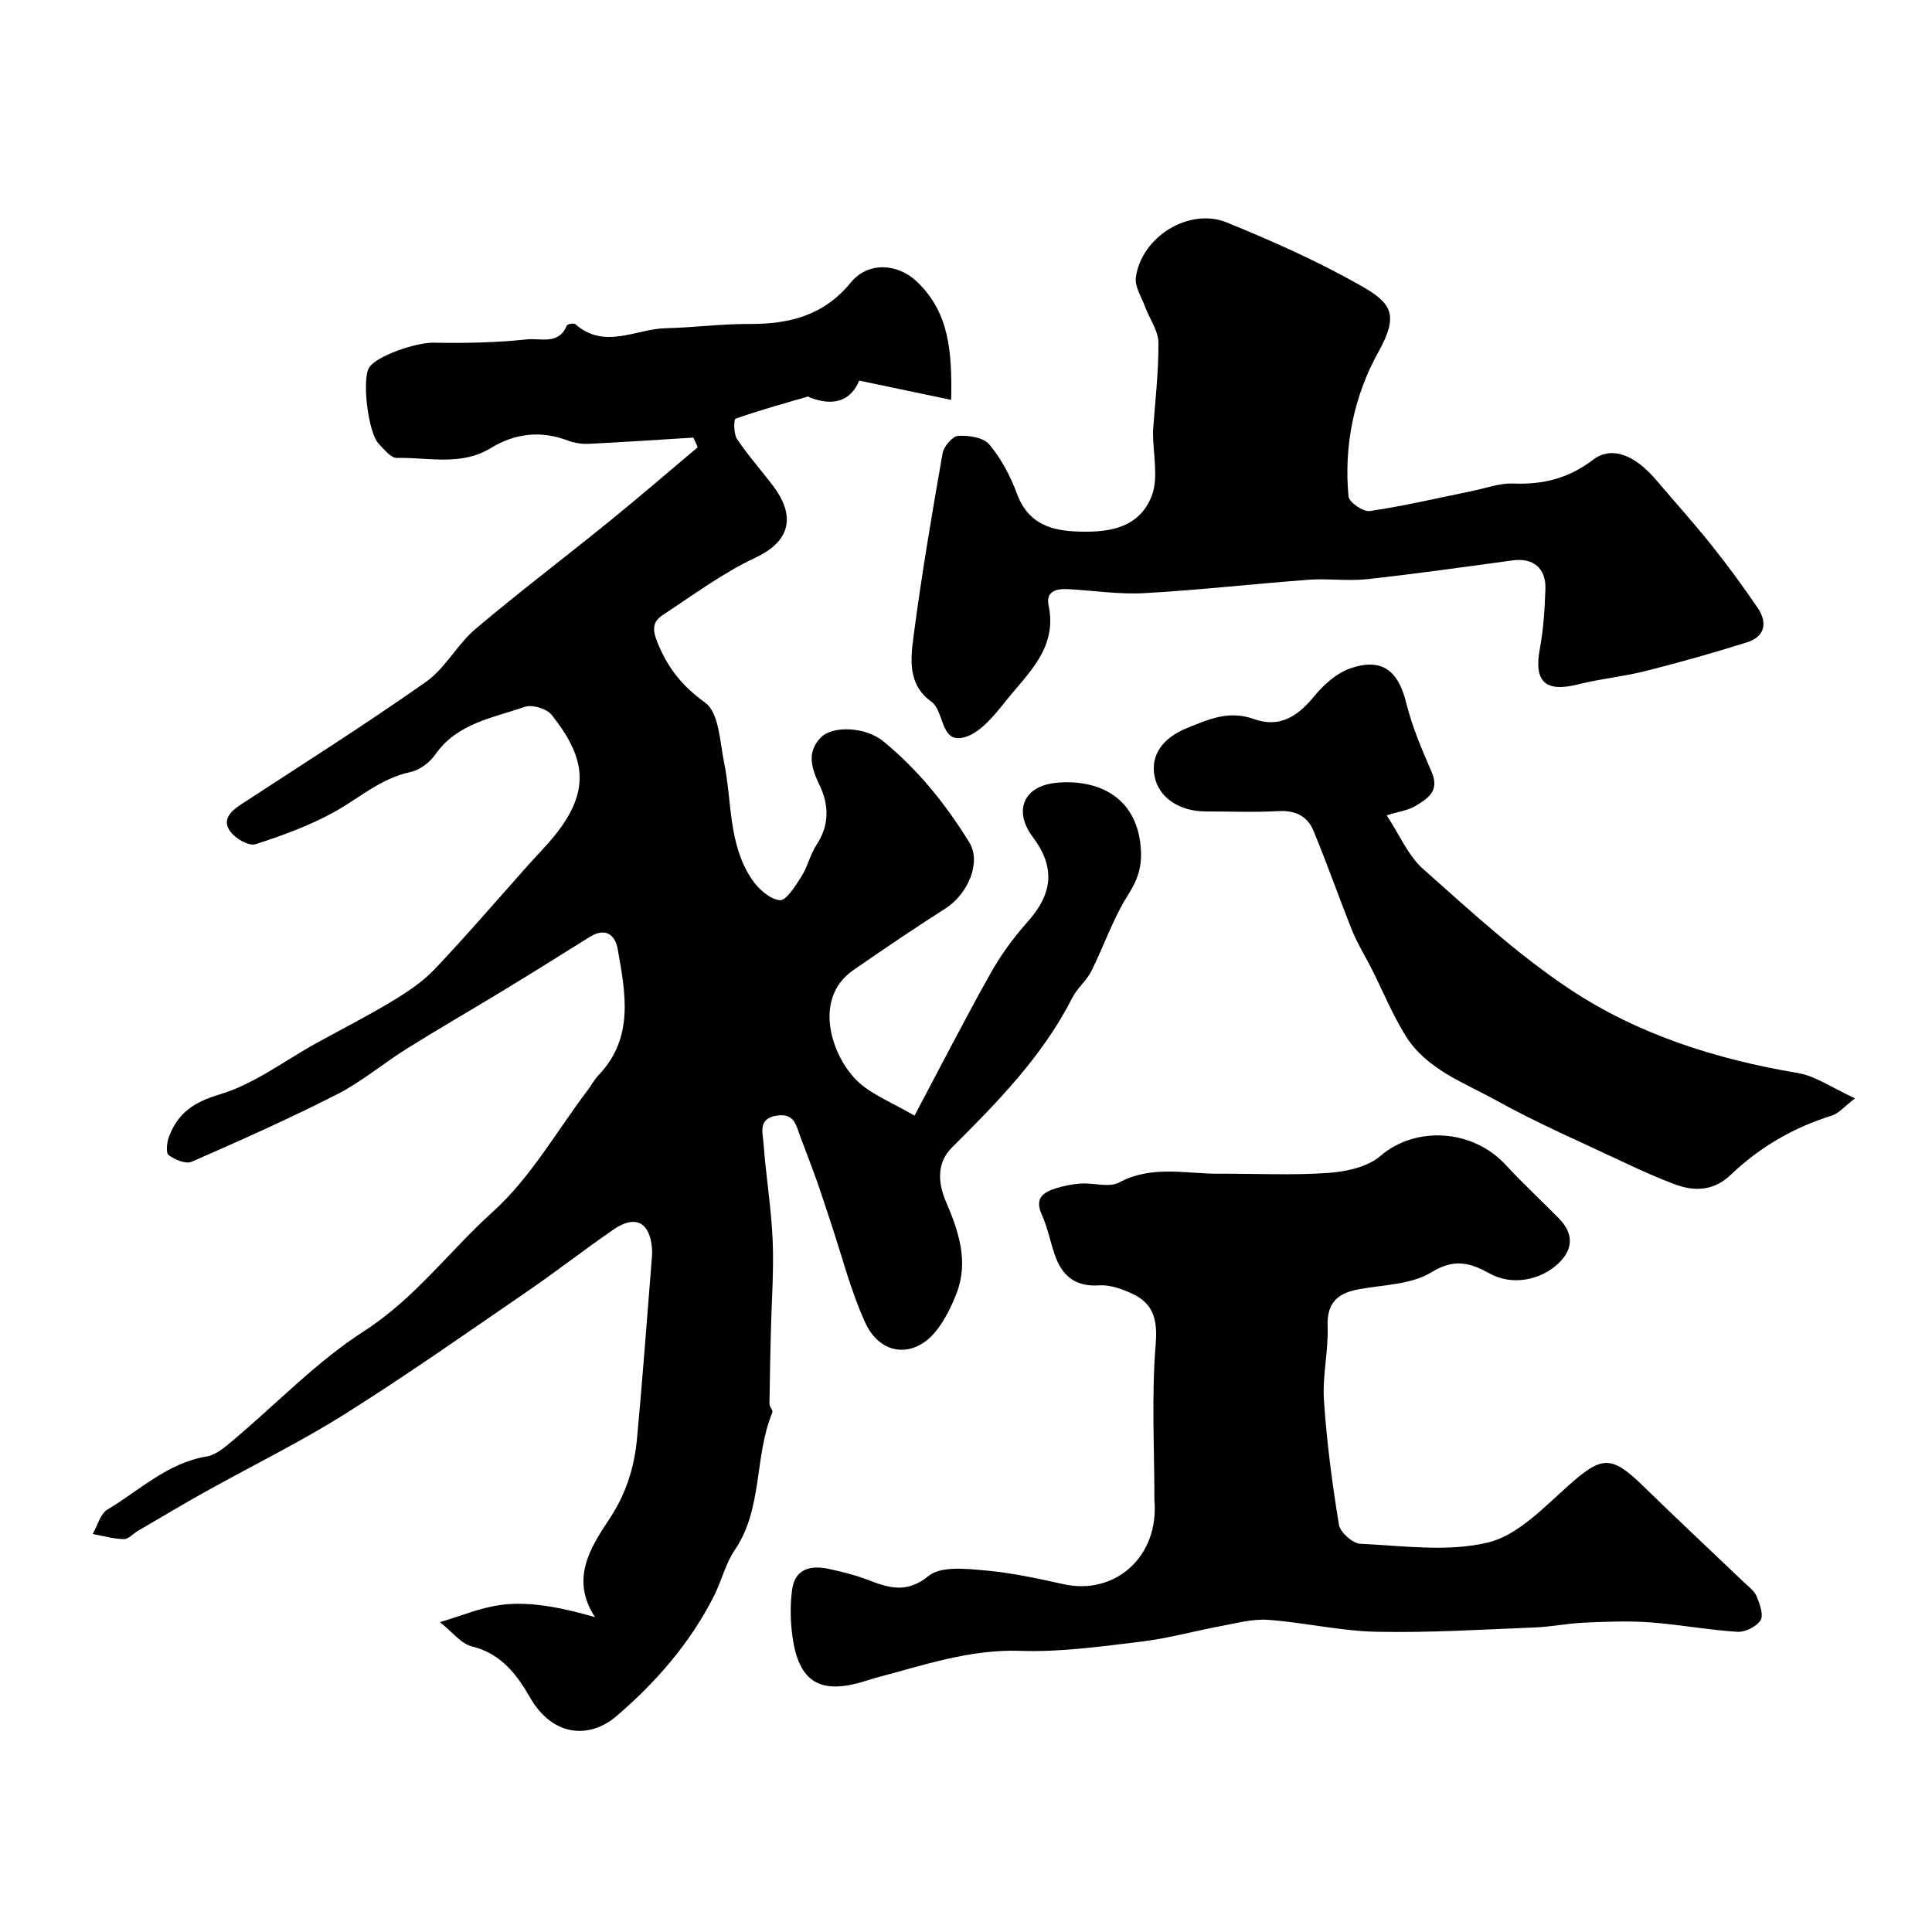 <svg enable-background="new 0 0 400 400" viewBox="0 0 400 400" xmlns="http://www.w3.org/2000/svg"><g fill="#010000"><path d="m143.55 90.6c-7.21.44-14.42.94-21.64 1.29-1.43.07-2.97-.17-4.31-.67-5.63-2.13-10.95-1.53-16.01 1.56-6.16 3.76-12.91 1.88-19.42 2.03-1.24.03-2.65-1.78-3.77-2.95-2.16-2.25-3.47-12.99-2.04-15.64 1.34-2.48 9.79-5.33 13.35-5.27 6.48.12 13.01 0 19.45-.69 2.72-.29 6.54 1.22 8.18-2.86.12-.3 1.49-.55 1.8-.27 6.04 5.32 12.5.96 18.74.82 5.77-.13 11.53-.91 17.29-.88 8.26.05 15.4-1.75 20.96-8.56 3.55-4.35 9.65-4.04 13.68-.22 6.75 6.38 7.31 14.56 7.12 24.5-6.56-1.38-12.61-2.64-19.04-3.99-1.83 4.39-5.52 5.31-10.19 3.5-.15-.06-.32-.23-.43-.2-5.02 1.46-10.06 2.84-14.98 4.59-.39.14-.41 3.15.31 4.22 2.27 3.4 5.03 6.46 7.49 9.73 4.23 5.62 4.22 11.12-3.71 14.83-6.74 3.16-12.85 7.71-19.11 11.83-2.04 1.34-2.34 2.79-1.14 5.74 2.18 5.37 5.12 9 9.9 12.47 2.84 2.06 3.01 8.1 3.9 12.45 1.65 8.1.84 16.81 5.71 24.06 1.32 1.97 3.7 4.13 5.79 4.36 1.32.15 3.26-2.97 4.49-4.9 1.3-2.05 1.82-4.59 3.16-6.61 2.65-4.02 2.55-8.22.65-12.19-1.7-3.57-2.8-6.86.19-9.97 2.43-2.53 9.24-2.24 12.88.71 7.23 5.87 13.02 13.1 17.88 20.98 2.57 4.17-.33 10.76-4.92 13.68-6.46 4.12-12.81 8.42-19.11 12.79-8.7 6.04-4.25 18.43 1.25 23.31 2.91 2.58 6.77 4.09 11.44 6.8 5.49-10.34 10.43-19.99 15.73-29.44 2.13-3.81 4.77-7.42 7.68-10.68 5.25-5.89 5.77-11.3 1.08-17.56-4.03-5.38-1.98-10.52 4.77-11.22 8.07-.83 16.86 2.43 17.6 13.69.26 3.93-.74 6.49-2.74 9.66-3.06 4.86-4.92 10.47-7.52 15.65-1 1.98-2.92 3.5-3.92 5.48-6.15 12.11-15.48 21.6-24.95 31.05-3.04 3.04-3 7.05-1.2 11.23 2.59 6.03 4.74 12.34 2.16 18.96-1.05 2.69-2.37 5.41-4.14 7.66-4.58 5.83-11.61 5.27-14.76-1.64-3.02-6.6-4.8-13.77-7.12-20.68-.97-2.9-1.89-5.82-2.91-8.7-1.09-3.06-2.27-6.08-3.41-9.12-.85-2.26-1.18-4.87-4.79-4.36-4.02.56-2.98 3.54-2.82 5.74.48 6.71 1.61 13.38 1.89 20.09.27 6.32-.23 12.67-.37 19.01-.11 4.95-.24 9.9-.29 14.85-.01.6.78 1.35.6 1.78-3.8 9.16-1.91 19.85-7.8 28.51-1.89 2.78-2.69 6.28-4.22 9.34-4.91 9.83-12.17 18.12-20.29 25.05-5.55 4.74-13.17 4.26-17.84-3.85-2.77-4.82-6.01-9.12-12.06-10.61-2.25-.55-4.03-2.98-6.63-5.03 9.81-2.82 13.61-6.37 32.12-1.03-5.15-7.84-.96-14.4 2.92-20.23 3.49-5.25 5.21-10.71 5.77-16.67 1.18-12.62 2.09-25.26 3.11-37.89.04-.5.03-1 0-1.5-.4-5.45-3.42-7.08-7.91-4-6.06 4.16-11.85 8.7-17.91 12.85-12.51 8.58-24.93 17.32-37.76 25.39-9.32 5.86-19.27 10.72-28.91 16.1-4.7 2.62-9.31 5.39-13.96 8.1-.98.57-1.95 1.72-2.91 1.7-2.15-.05-4.29-.67-6.44-1.06 1-1.73 1.58-4.18 3.08-5.08 6.65-3.96 12.38-9.63 20.51-10.97 1.93-.32 3.77-1.92 5.38-3.27 9.07-7.61 17.38-16.37 27.25-22.71 10.5-6.76 17.69-16.63 26.67-24.73 7.76-7 13.15-16.62 19.57-25.1.79-1.04 1.4-2.23 2.29-3.16 7.4-7.76 5.55-16.97 3.96-26.03-.55-3.1-2.6-4.57-5.82-2.56-5.77 3.6-11.53 7.22-17.35 10.76-6.8 4.14-13.7 8.12-20.45 12.33-4.89 3.05-9.37 6.87-14.47 9.47-9.86 5.03-19.98 9.54-30.12 13.98-1.21.53-3.49-.43-4.77-1.38-.61-.46-.38-2.64.07-3.82 1.83-4.82 5.03-7.12 10.43-8.72 7.13-2.11 13.45-6.98 20.12-10.66 5.23-2.88 10.56-5.59 15.66-8.67 3.12-1.88 6.26-3.97 8.75-6.58 6.59-6.94 12.83-14.21 19.2-21.36 2.41-2.71 5.04-5.27 7.11-8.22 5.79-8.25 4.68-14.64-2.02-23.09-1.03-1.3-4.06-2.23-5.59-1.69-6.63 2.32-14.01 3.38-18.54 9.89-1.14 1.64-3.23 3.21-5.13 3.61-6.15 1.3-10.62 5.43-15.84 8.31-5.09 2.8-10.67 4.84-16.22 6.63-1.33.43-3.91-1.02-5.02-2.35-2.08-2.5-.33-4.35 1.97-5.86 12.82-8.38 25.78-16.57 38.3-25.38 4.01-2.82 6.47-7.75 10.27-10.97 9.03-7.64 18.48-14.78 27.67-22.24 6.19-5.02 12.23-10.24 18.34-15.37-.28-.69-.59-1.35-.9-2.01z"/><path d="m239.01 310.6c0-10.76-.62-21.57.26-32.26.43-5.28-.51-8.56-5.1-10.61-2.04-.91-4.4-1.75-6.55-1.61-4.98.34-7.75-1.96-9.24-6.33-.95-2.76-1.49-5.69-2.69-8.32-1.52-3.34.25-4.6 2.87-5.43 1.69-.53 3.48-.89 5.24-1 2.66-.17 5.83.89 7.9-.22 6.81-3.65 13.84-1.77 20.79-1.81 7.5-.05 15.02.36 22.48-.17 3.72-.26 8.14-1.2 10.81-3.5 7.15-6.18 19-5.74 26.02 1.9 3.49 3.8 7.3 7.3 10.92 10.98 3.11 3.16 3.06 6.38-.08 9.36-3.73 3.54-9.64 4.62-14.2 2.1-4.11-2.27-7.33-3.18-12.11-.25-4.19 2.56-9.98 2.56-15.1 3.52-4.35.81-6.54 2.82-6.36 7.67.18 5.08-1.1 10.23-.76 15.28.57 8.63 1.7 17.24 3.1 25.77.26 1.58 2.83 3.88 4.41 3.95 8.83.41 18.05 1.75 26.41-.25 6.15-1.47 11.54-7.2 16.63-11.74 6.94-6.2 8.9-6.44 15.51.01 6.88 6.71 13.91 13.28 20.86 19.92.96.92 2.17 1.78 2.65 2.92.65 1.57 1.5 3.87.82 4.97-.82 1.33-3.2 2.5-4.82 2.4-6.04-.38-12.03-1.52-18.07-1.96-4.51-.33-9.07-.14-13.59.06-3.43.15-6.85.86-10.28 1-10.93.43-21.87 1.12-32.79.89-7.49-.16-14.93-1.93-22.43-2.47-3.25-.23-6.61.72-9.89 1.32-5.44 1.01-10.8 2.53-16.27 3.18-8.32 1-16.74 2.21-25.06 1.92-10.63-.37-20.27 3.05-30.19 5.64-.63.17-1.25.38-1.88.58-9.4 2.98-13.9.31-15.18-9.32-.42-3.13-.47-6.4-.06-9.52.57-4.34 3.79-5.15 7.53-4.36 2.7.57 5.41 1.24 7.98 2.22 4.41 1.67 8.1 3.04 12.77-.76 2.51-2.04 7.62-1.49 11.48-1.15 5.49.48 10.96 1.64 16.36 2.85 10.65 2.41 19.89-5.57 18.9-17.37z"/><path d="m238.71 89.3c.41-5.82 1.17-12.08 1.13-18.34-.01-2.47-1.82-4.91-2.74-7.39-.75-2.05-2.21-4.26-1.93-6.19 1.21-8.4 11.05-14.49 18.85-11.31 9.45 3.85 18.86 8.04 27.72 13.07 6.46 3.66 7.92 6.04 3.6 13.82-4.98 8.95-7.15 19.32-6.14 29.84.12 1.2 3.05 3.21 4.4 3.01 7.07-1.05 14.04-2.69 21.06-4.12 2.87-.58 5.78-1.7 8.63-1.58 6.18.26 11.5-1.08 16.53-4.92 3.86-2.94 8.64-1.03 13.11 4.23 3.83 4.51 7.8 8.91 11.49 13.54 3.34 4.18 6.5 8.51 9.51 12.93 2.06 3.04 1.48 5.92-2.19 7.08-6.95 2.2-13.98 4.17-21.04 5.96-4.56 1.15-9.31 1.59-13.87 2.74-6.92 1.75-9.31-.49-8.01-7.43.75-4.02.99-8.16 1.14-12.26.16-4.38-2.57-6.53-6.78-5.96-10.04 1.37-20.08 2.79-30.15 3.89-3.98.44-8.07-.18-12.07.12-11.31.84-22.59 2.13-33.91 2.77-5.23.3-10.52-.51-15.79-.82-2.43-.14-4.8.35-4.16 3.37 1.86 8.81-4.23 13.99-8.82 19.73-2.38 2.97-5.23 6.6-8.55 7.55-5.13 1.46-4.07-5.31-6.96-7.4-4.89-3.54-4.24-8.87-3.61-13.65 1.66-12.62 3.79-25.19 5.99-37.73.25-1.42 2.04-3.53 3.23-3.61 2.16-.14 5.23.33 6.44 1.77 2.47 2.96 4.39 6.57 5.73 10.21 2.11 5.7 6.27 7.49 11.77 7.79 6.76.36 13.47-.39 16.16-7.41 1.41-3.75.23-8.52.23-13.3z"/><path d="m384.07 227.4c-2.33 1.78-3.4 3.12-4.75 3.55-7.93 2.47-14.94 6.5-20.91 12.21-3.61 3.46-7.57 3.59-11.82 1.98-3.47-1.31-6.88-2.83-10.23-4.42-8.9-4.21-17.98-8.12-26.58-12.89-6.74-3.74-14.52-6.45-18.84-13.5-2.68-4.37-4.65-9.16-6.96-13.76-1.3-2.57-2.86-5.03-3.94-7.69-2.8-6.95-5.25-14.03-8.13-20.94-1.23-2.97-3.76-4.21-7.22-4.01-4.98.28-9.99.07-14.99.07-5.61 0-9.84-2.91-10.67-7.33-.79-4.18 1.45-7.82 6.85-9.99 4.31-1.73 8.52-3.67 13.65-1.83 5.21 1.87 8.95-.29 12.55-4.68 1.97-2.4 4.63-4.8 7.46-5.78 6.55-2.27 9.94.43 11.59 7.08 1.22 4.94 3.25 9.71 5.29 14.4 1.71 3.94-.89 5.5-3.41 7.02-1.46.88-3.31 1.11-5.91 1.92 2.67 4.04 4.44 8.36 7.57 11.13 9.75 8.65 19.44 17.61 30.24 24.8 14.2 9.45 30.4 14.57 47.31 17.42 3.67.61 7.03 3.04 11.85 5.24z"/></g></svg>